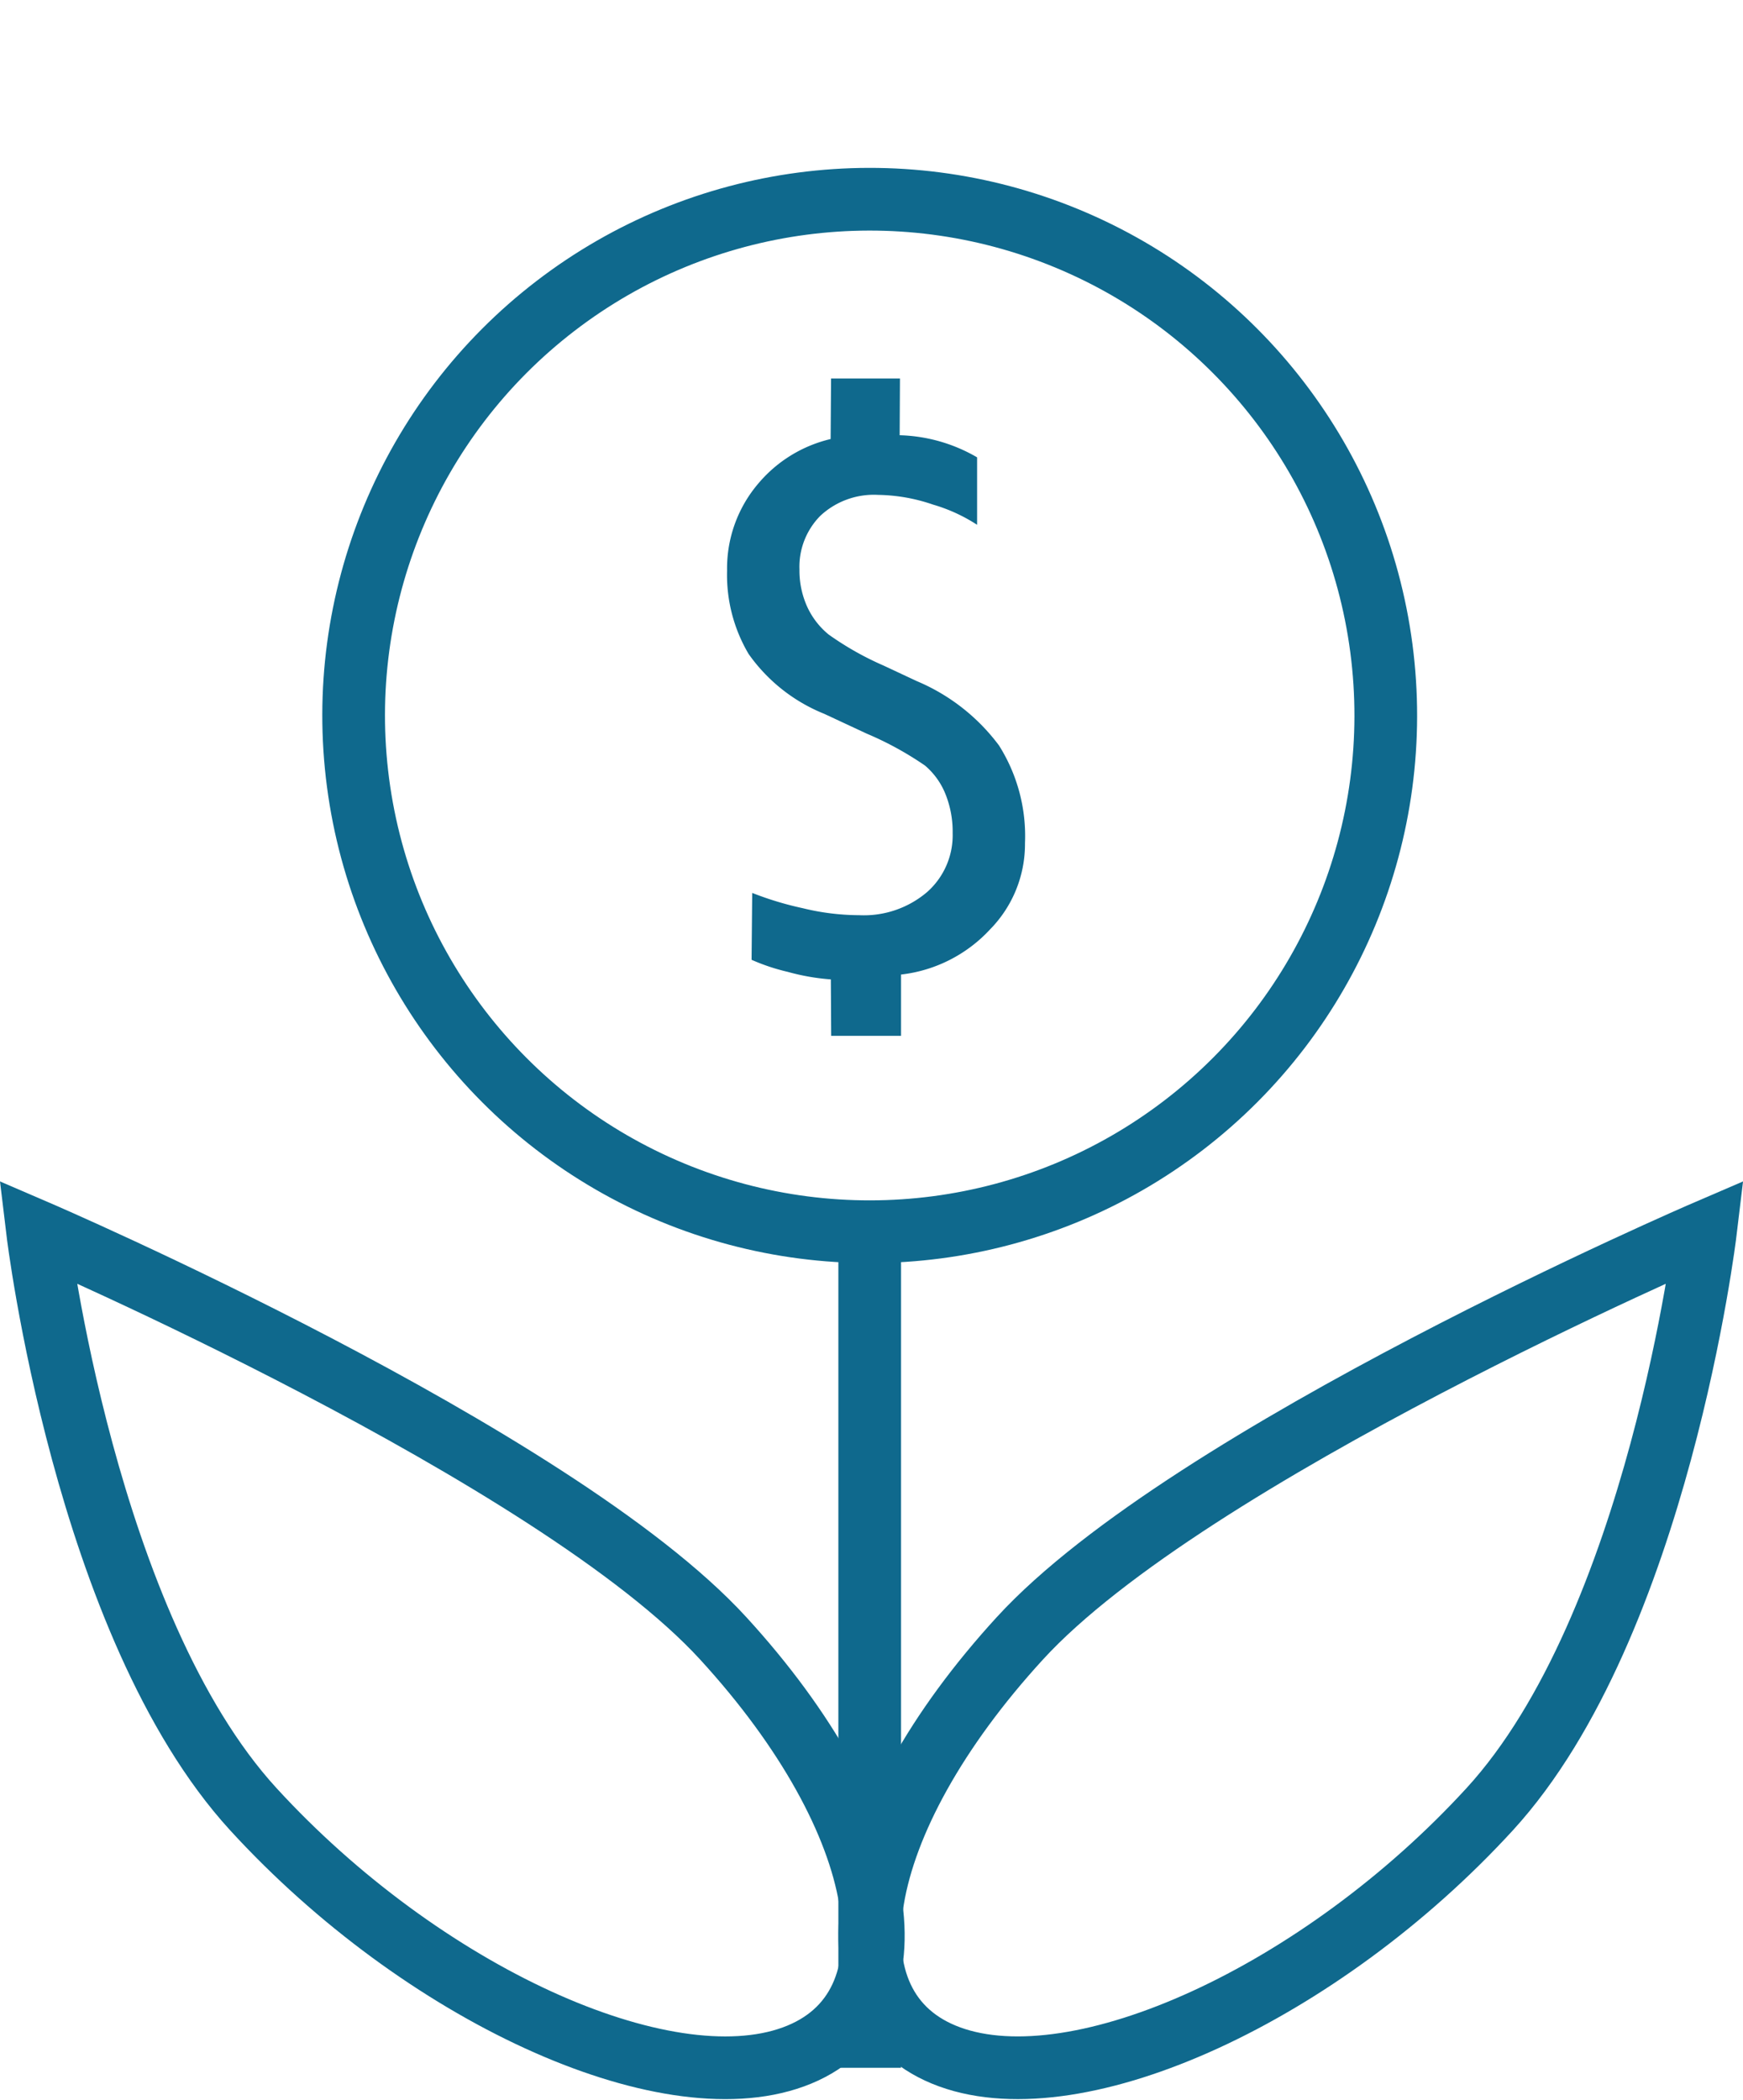 <svg xmlns="http://www.w3.org/2000/svg" width="41.712" height="50.233" viewBox="0 0 41.712 50.233">
  <g id="Group_4538" data-name="Group 4538" transform="translate(-3599.514 -801.538)">
    <g id="Group_4539" data-name="Group 4539" transform="translate(3603.414 802.518)">
      <g id="Group_4537" data-name="Group 4537" transform="translate(0.777 0)">
        <circle id="Ellipse_174" data-name="Ellipse 174" cx="12.35" cy="12.35" r="12.35" transform="translate(0 22.82) rotate(-67.5)" fill="none" stroke="#0f698d" stroke-miterlimit="10" stroke-width="1.5"/>
      </g>
      <path id="Path_7729" data-name="Path 7729" d="M3603.415,898.131s12.373,5.324,16.406,9.725,4.784,8.885,1.681,10.015-8.891-1.523-12.924-5.925S3603.415,898.131,3603.415,898.131Z" transform="translate(-3606.415 -869.644)" fill="none" stroke="#0f698d" stroke-linecap="round" stroke-miterlimit="10" stroke-width="1.5"/>
      <path id="Path_7730" data-name="Path 7730" d="M3675.682,911.946c-4.033,4.4-9.819,7.054-12.923,5.925s-2.352-5.613,1.681-10.015,16.405-9.725,16.405-9.725S3679.714,907.545,3675.682,911.946Z" transform="translate(-3643.932 -869.644)" fill="none" stroke="#0f698d" stroke-linecap="round" stroke-miterlimit="10" stroke-width="1.5"/>
      <line id="Line_204" data-name="Line 204" y2="20" transform="translate(16.913 28.487)" fill="none" stroke="#0f698d" stroke-miterlimit="10" stroke-width="1.5"/>
    </g>
    <path id="Path_7776" data-name="Path 7776" d="M2150.992,546.875a5.26,5.26,0,0,1-1.034-.181,4.823,4.823,0,0,1-.863-.288l.015-1.6a7.754,7.754,0,0,0,1.211.366,5.749,5.749,0,0,0,1.349.167,2.332,2.332,0,0,0,1.624-.552,1.812,1.812,0,0,0,.613-1.408,2.411,2.411,0,0,0-.177-.95,1.745,1.745,0,0,0-.484-.669,7.83,7.83,0,0,0-1.395-.764l-1.019-.475a4.071,4.071,0,0,1-1.809-1.433,3.713,3.713,0,0,1-.514-1.995,3.126,3.126,0,0,1,.755-2.09,3.23,3.23,0,0,1,1.723-1.055l.01-1.449h1.649l-.007,1.358a3.885,3.885,0,0,1,1.853.529V536a3.948,3.948,0,0,0-1.053-.483,4.21,4.21,0,0,0-1.312-.233,1.88,1.88,0,0,0-1.386.5,1.732,1.732,0,0,0-.5,1.286,2.1,2.1,0,0,0,.181.881,1.852,1.852,0,0,0,.518.674,7.264,7.264,0,0,0,1.313.742l.795.372a4.741,4.741,0,0,1,1.969,1.541,4.06,4.06,0,0,1,.621,2.336,2.91,2.91,0,0,1-.833,2.06,3.434,3.434,0,0,1-2.133,1.083l0,1.466H2151Z" transform="translate(1468.405 278.093)" fill="#0f698d"/>
  </g>
</svg>
